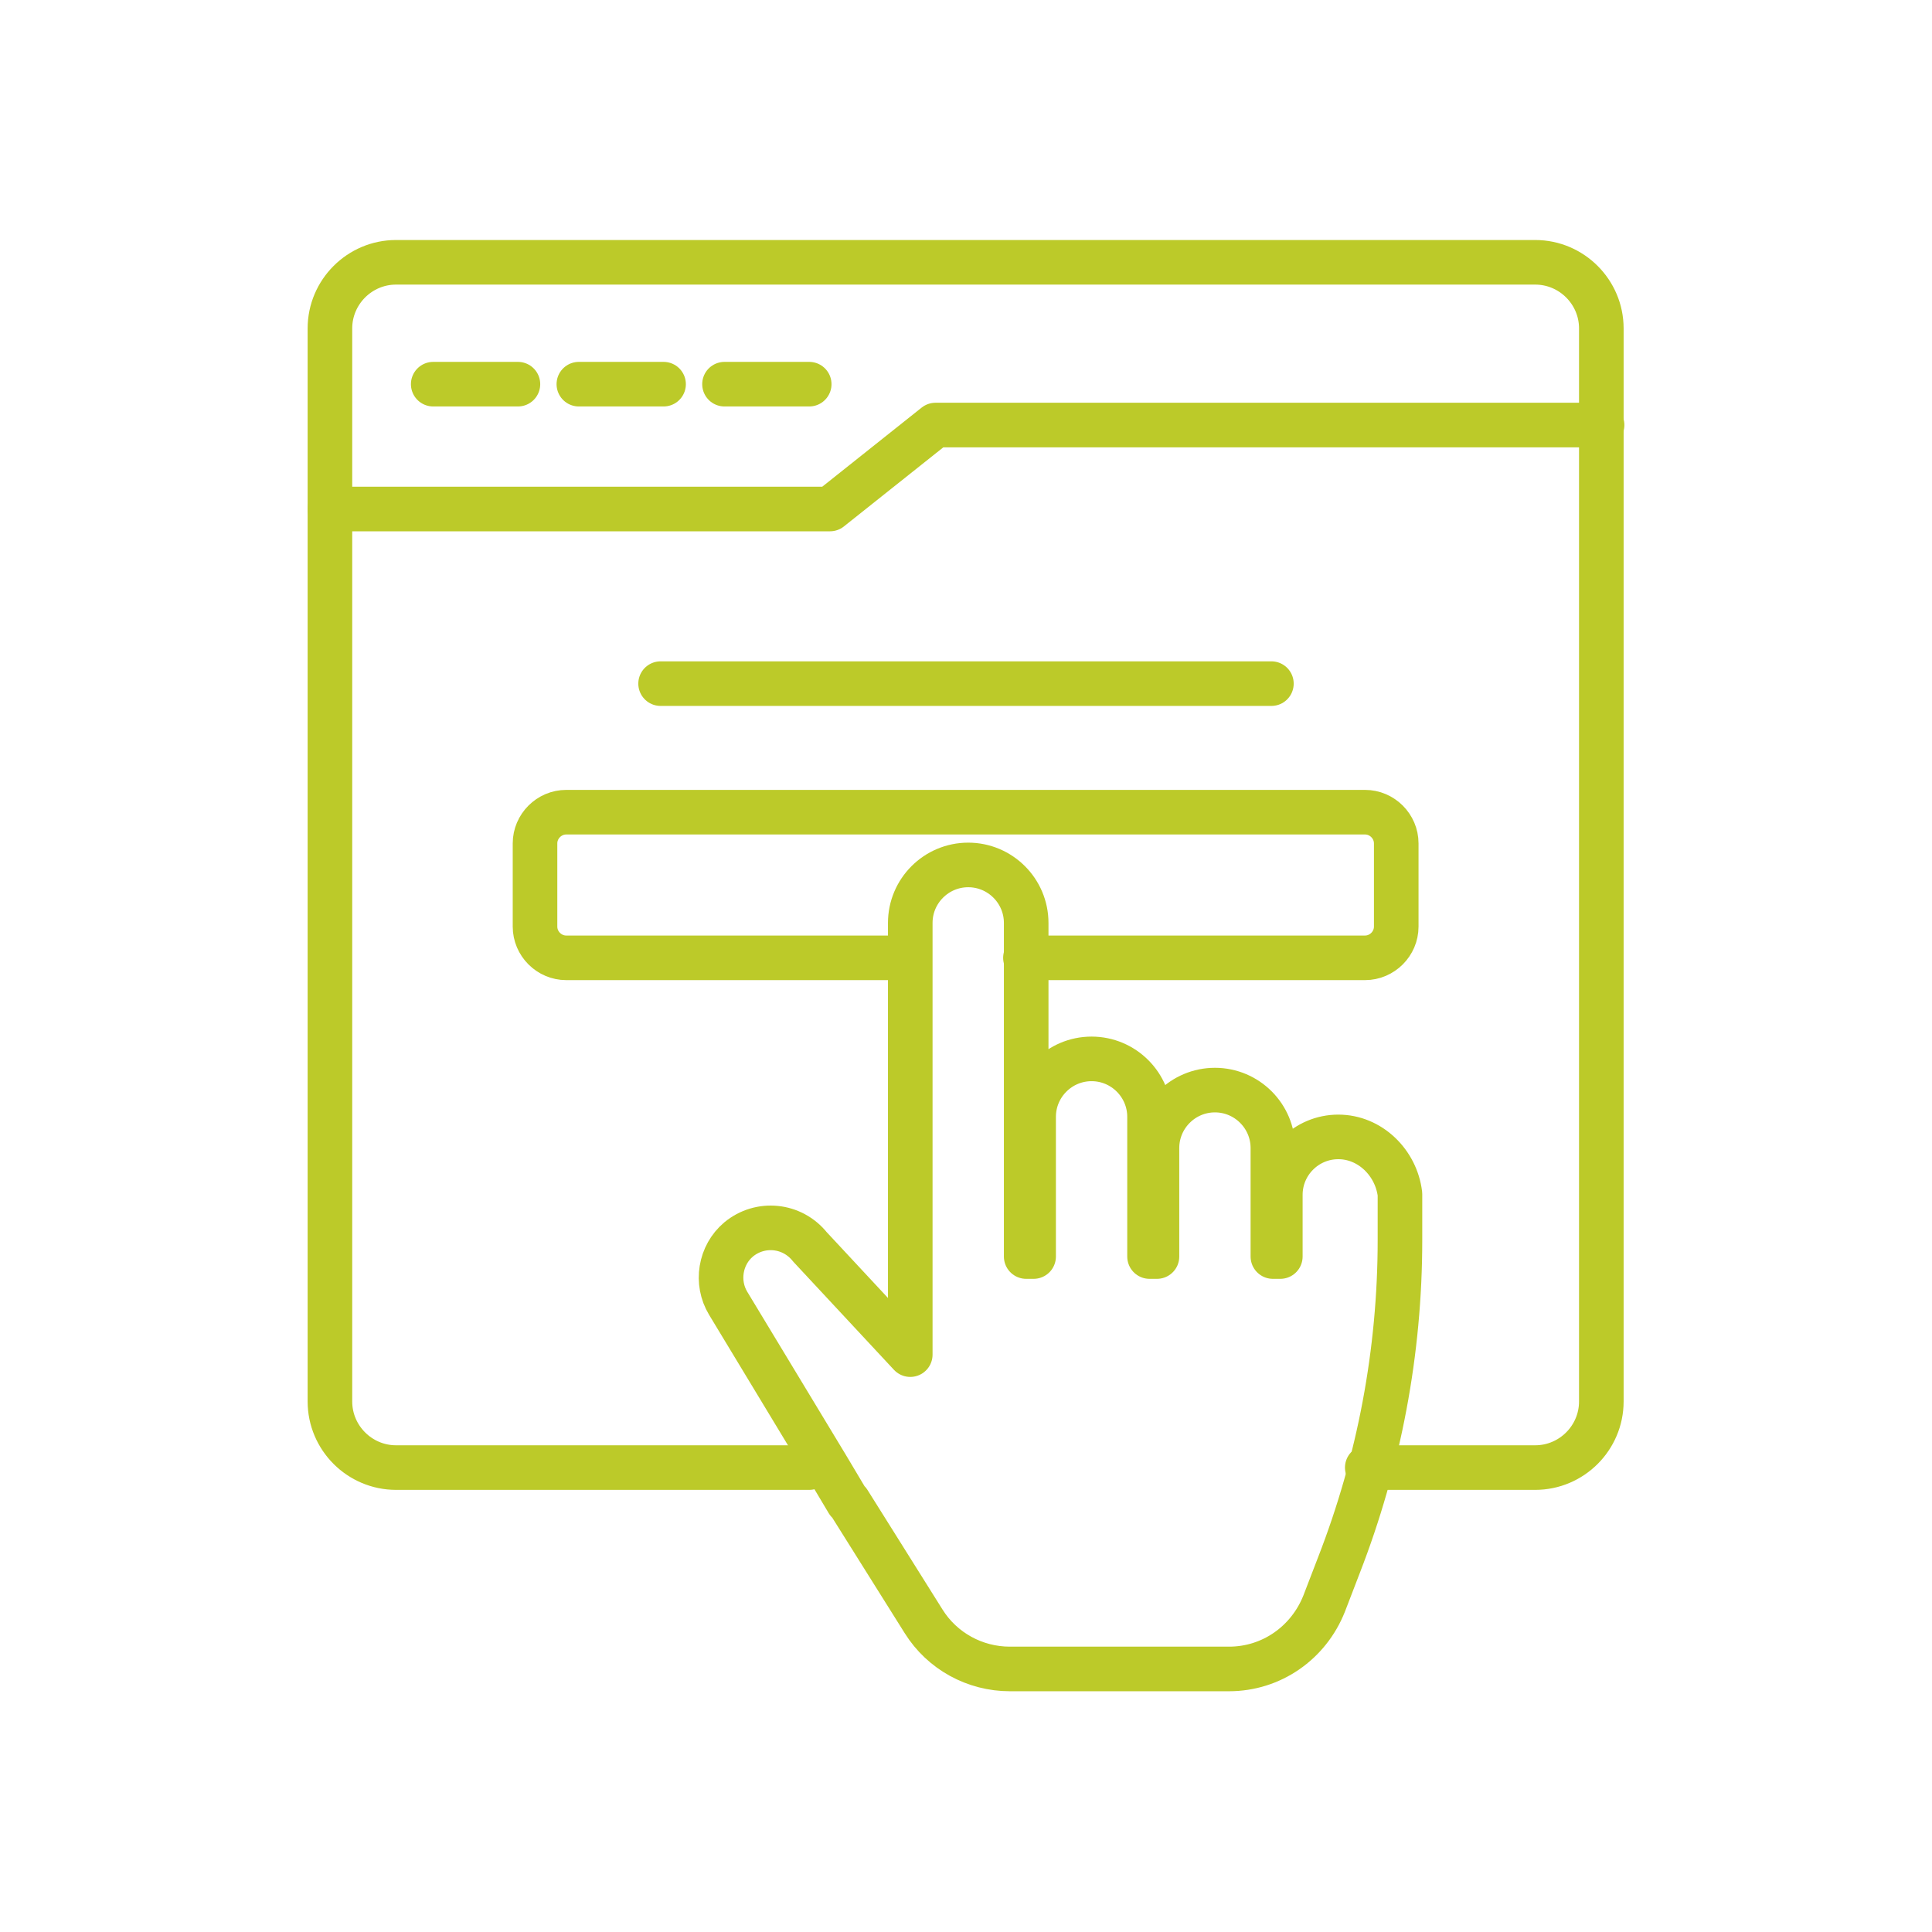 <svg version="1.1" id="Livello_1" xmlns="http://www.w3.org/2000/svg" x="0" y="0" viewBox="0 0 260 260" style="enable-background:new 0 0 260 260" xml:space="preserve"><style>.st0{fill:none;stroke:#bcca29;stroke-width:6;stroke-linecap:round;stroke-linejoin:round;stroke-miterlimit:10}</style><path class="st0" d="M108.9 197.5H53.3c-4.9 0-8.9-4-8.9-8.9V44.2c0-4.9 4-8.9 8.9-8.9h153.3c4.9 0 8.9 4 8.9 8.9v144.4c0 4.9-4 8.9-8.9 8.9H184"/><path class="st0" d="M44.4 68.5h67.3l14.2-11.3h89.7M58.3 51.7h11.4M77.9 51.7h11.4M97.5 51.7h11.4M180.1 153c-4.3 0-7.8 3.5-7.8 7.8v8.3h-1v-14.6c0-4.3-3.5-7.8-7.8-7.8h0c-4.3 0-7.8 3.5-7.8 7.8v14.6h-1v-18.8c0-4.3-3.5-7.8-7.8-7.8h0c-4.3 0-7.8 3.5-7.8 7.8v18.8h-1v-44.9c0-4.3-3.5-7.8-7.8-7.8h0c-4.3 0-7.8 3.5-7.8 7.8v58.1L109 167.8c-2.4-3-6.7-3.4-9.6-1h0c-2.5 2.1-3.1 5.8-1.4 8.6l13.3 22h0l2.8 4.7h.1l10.1 16.1c2.5 4 6.9 6.4 11.6 6.4h29.5c5.7 0 10.7-3.5 12.8-8.8l2-5.2c5.4-13.9 8.2-28.7 8.2-43.7v-6.2c-.5-4.2-4-7.7-8.3-7.7h0z"/><path class="st0" d="M120.1 128.9H76.2c-2.3 0-4.2-1.9-4.2-4.2v-11.2c0-2.3 1.9-4.2 4.2-4.2h107.5c2.3 0 4.2 1.9 4.2 4.2v11.2c0 2.3-1.9 4.2-4.2 4.2H138M88.9 92h82.2"/></svg>
